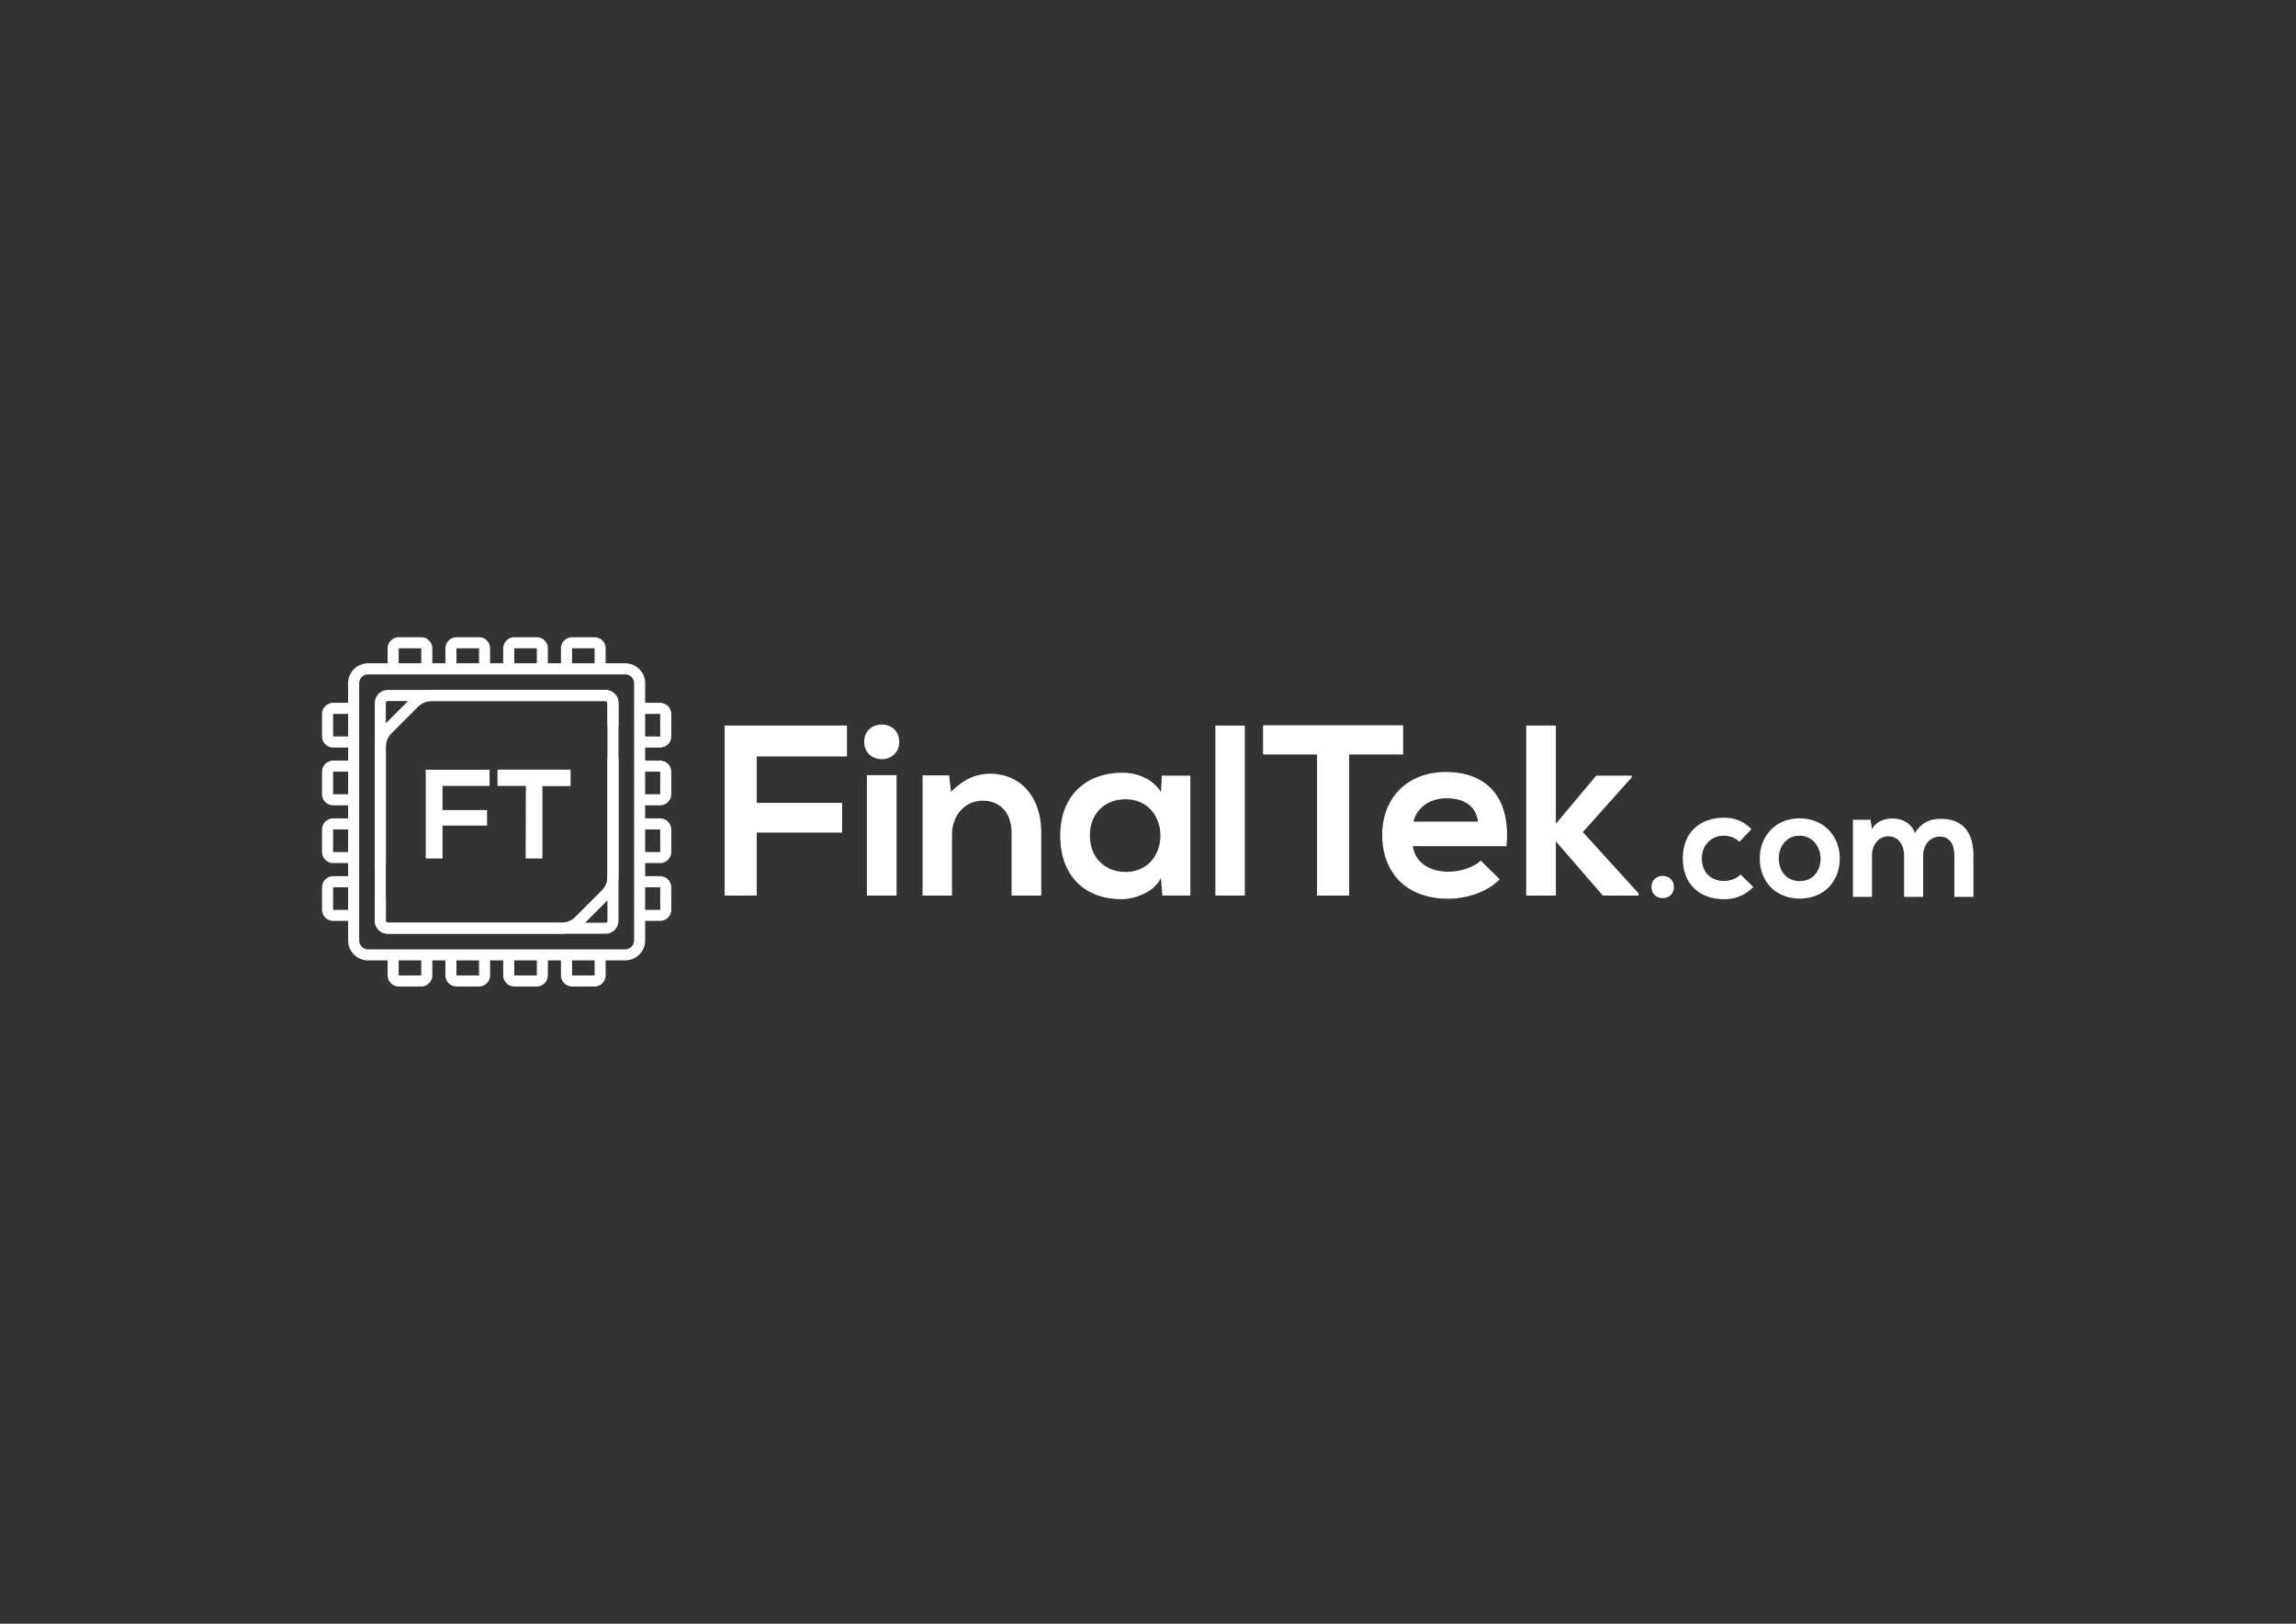<?xml version="1.0" encoding="utf-8"?>
<!-- Generator: Adobe Illustrator 16.0.0, SVG Export Plug-In . SVG Version: 6.00 Build 0)  -->
<!DOCTYPE svg PUBLIC "-//W3C//DTD SVG 1.1//EN" "http://www.w3.org/Graphics/SVG/1.1/DTD/svg11.dtd">
<svg version="1.1" xmlns="http://www.w3.org/2000/svg" xmlns:xlink="http://www.w3.org/1999/xlink" x="0px" y="0px"
	 width="841.89px" height="595.279px" viewBox="0 0 841.89 595.279" enable-background="new 0 0 841.89 595.279"
	 xml:space="preserve">
<rect x="0" y="0" width="841.89" height="595.279" fill="#333333" stroke="none"/>
<g id="Layer_8">
</g>
<g id="Layer_7">
</g>
<g id="Layer_6">
</g>
<g id="Layer_5">
</g>
<g id="Layer_4">
	<rect display="none" width="841.89" height="595.279"/>
	<g>
		<g>
			<g>
				<g>
					<g>
						<path fill="#FFFFFF" stroke="#FFFFFF" stroke-width="0.42" stroke-miterlimit="10" d="M224.762,267.508
							c1.003,0,1.817-0.813,1.817-1.815v-7.996c0-2.495-2.031-4.527-4.528-4.527h-79.887c-2.496,0-4.526,2.032-4.526,4.527v79.888
							c0,2.496,2.031,4.525,4.526,4.525h63.724c2.93,0,5.688-1.143,7.762-3.215l9.714-9.714c2.073-2.073,3.216-4.831,3.216-7.763
							v-42.85c0-1.002-0.814-1.816-1.817-1.816c-1.004,0-1.815,0.814-1.815,1.816v42.85c0,1.963-0.766,3.806-2.152,5.192
							l-9.714,9.716c-1.388,1.387-3.232,2.151-5.192,2.151h-63.724c-0.493,0-0.894-0.401-0.894-0.894v-79.888
							c0-0.493,0.4-0.895,0.894-0.895h79.887c0.493,0,0.896,0.401,0.896,0.895v7.996
							C222.946,266.694,223.758,267.508,224.762,267.508z"/>
					</g>
				</g>
				<g>
					<g>
						<path fill="#FFFFFF" stroke="#FFFFFF" stroke-width="0.42" stroke-miterlimit="10" d="M139.454,327.771
							c-1.003,0-1.816,0.814-1.816,1.816v7.996c0,2.495,2.031,4.526,4.527,4.526h79.887c2.497,0,4.527-2.031,4.527-4.526v-79.888
							c0-2.496-2.031-4.526-4.527-4.526h-63.723c-2.93,0-5.688,1.144-7.762,3.216l-9.714,9.713
							c-2.074,2.074-3.216,4.832-3.216,7.764v42.85c0,1.002,0.813,1.816,1.816,1.816c1.004,0,1.815-0.814,1.815-1.816v-42.85
							c0-1.963,0.766-3.806,2.152-5.192l9.714-9.716c1.389-1.387,3.232-2.151,5.193-2.151h63.723c0.494,0,0.893,0.401,0.893,0.894
							v79.888c0,0.493-0.398,0.895-0.893,0.895h-79.887c-0.492,0-0.896-0.401-0.896-0.895v-7.996
							C141.27,328.585,140.458,327.771,139.454,327.771z"/>
					</g>
				</g>
			</g>
			<g>
				<g display="none">
					<g display="inline">
						<path stroke="#000000" stroke-width="0.42" stroke-miterlimit="10" d="M224.762,267.508c1.003,0,1.817-0.813,1.817-1.815
							v-7.996c0-2.495-2.03-4.527-4.527-4.527h-79.888c-2.496,0-4.526,2.032-4.526,4.527v79.888c0,2.496,2.031,4.525,4.526,4.525
							h63.724c2.931,0,5.689-1.143,7.762-3.215l9.714-9.714c2.073-2.073,3.216-4.831,3.216-7.763v-42.85
							c0-1.002-0.814-1.816-1.817-1.816s-1.815,0.814-1.815,1.816v42.85c0,1.963-0.766,3.806-2.152,5.192l-9.714,9.716
							c-1.388,1.387-3.231,2.151-5.192,2.151h-63.724c-0.493,0-0.893-0.401-0.893-0.894v-79.888c0-0.493,0.399-0.895,0.893-0.895
							h79.888c0.492,0,0.895,0.401,0.895,0.895v7.996C222.946,266.694,223.759,267.508,224.762,267.508z"/>
					</g>
				</g>
				<g>
					<g>
						<path fill="#FFFFFF" stroke="#FFFFFF" stroke-width="0.42" stroke-miterlimit="10" d="M245.928,269.971v-8.225
							c0-2.135-1.736-3.87-3.87-3.87h-5.702v-7.398c0-3.907-3.178-7.084-7.085-7.084h-7.398v-5.704c0-2.133-1.736-3.869-3.87-3.869
							h-8.227c-2.135,0-3.87,1.736-3.87,3.869v5.704h-5.221v-5.704c0-2.133-1.735-3.869-3.87-3.869h-8.227
							c-2.134,0-3.869,1.736-3.869,3.869v5.704h-5.221v-5.704c0-2.133-1.736-3.869-3.87-3.869h-8.227
							c-2.134,0-3.87,1.736-3.87,3.869v5.704h-5.22v-5.704c0-2.133-1.735-3.869-3.87-3.869h-8.227c-2.134,0-3.871,1.736-3.871,3.869
							v5.704h-7.399c-3.905,0-7.083,3.177-7.083,7.084v7.398h-5.703c-2.134,0-3.87,1.735-3.87,3.87v8.225
							c0,2.137,1.736,3.873,3.87,3.873h5.703v5.219h-5.703c-2.134,0-3.87,1.736-3.87,3.87v8.227c0,2.134,1.736,3.87,3.87,3.87h5.703
							v5.219h-5.703c-2.134,0-3.87,1.738-3.87,3.872v8.226c0,2.133,1.736,3.871,3.87,3.871h5.703v5.219h-5.703
							c-2.134,0-3.87,1.736-3.87,3.87v8.228c0,2.133,1.736,3.87,3.87,3.87h5.703v7.398c0,3.907,3.178,7.085,7.083,7.085h7.399v5.703
							c0,2.133,1.737,3.869,3.871,3.869h8.227c2.135,0,3.87-1.736,3.87-3.869v-5.703h5.22v5.703c0,2.133,1.736,3.869,3.87,3.869
							h8.227c2.134,0,3.87-1.736,3.87-3.869v-5.703h5.221v5.703c0,2.133,1.735,3.869,3.869,3.869h8.227
							c2.135,0,3.87-1.736,3.87-3.869v-5.703h5.221v5.703c0,2.133,1.735,3.869,3.87,3.869h8.227c2.134,0,3.87-1.736,3.87-3.869
							v-5.703h7.398c3.907,0,7.085-3.178,7.085-7.085v-7.398h5.702c2.134,0,3.87-1.737,3.87-3.87v-8.228
							c0-2.134-1.736-3.87-3.87-3.87h-5.702v-5.219h5.702c2.134,0,3.87-1.738,3.87-3.871v-8.226c0-2.134-1.736-3.872-3.87-3.872
							h-5.702v-5.219h5.702c2.134,0,3.87-1.736,3.87-3.87v-8.227c0-2.134-1.736-3.87-3.87-3.87h-5.702v-5.219h5.702l0,0
							C244.191,273.844,245.928,272.107,245.928,269.971z M127.861,333.771h-5.703c-0.131,0-0.237-0.107-0.237-0.237v-8.228
							c0-0.13,0.106-0.236,0.237-0.236h5.703V333.771z M127.861,312.583h-5.703c-0.131,0-0.237-0.104-0.237-0.237v-8.226
							c0-0.132,0.106-0.238,0.237-0.238h5.703V312.583z M127.861,291.397h-5.703c-0.131,0-0.237-0.108-0.237-0.238v-8.227
							c0-0.13,0.106-0.239,0.237-0.239h5.703V291.397z M127.861,270.21h-5.703c-0.131,0-0.237-0.106-0.237-0.239v-8.225
							c0-0.13,0.106-0.237,0.237-0.237h5.703V270.21z M209.537,237.689c0-0.131,0.107-0.237,0.238-0.237h8.227
							c0.13,0,0.237,0.106,0.237,0.237v5.704h-8.702V237.689z M188.588,237.452h8.227c0.133,0,0.237,0.106,0.237,0.237v5.704h-8.7
							v-5.704l0,0C188.352,237.559,188.456,237.452,188.588,237.452z M167.401,237.452h8.227c0.131,0,0.237,0.106,0.237,0.237v5.704
							h-8.701v-5.704l0,0C167.164,237.559,167.271,237.452,167.401,237.452z M145.978,237.689c0-0.131,0.106-0.237,0.237-0.237
							h8.227c0.131,0,0.237,0.106,0.237,0.237v5.704h-8.701V237.689z M154.679,357.59c0,0.129-0.106,0.236-0.237,0.236h-8.227
							c-0.131,0-0.237-0.107-0.237-0.236v-5.703h8.701V357.59z M175.628,357.826h-8.227c-0.131,0-0.237-0.107-0.237-0.236v-5.703
							h8.701v5.703l0,0C175.865,357.719,175.759,357.826,175.628,357.826z M196.814,357.826h-8.227
							c-0.132,0-0.238-0.107-0.238-0.236v-5.703h8.702v5.703l0,0C197.052,357.719,196.947,357.826,196.814,357.826z
							 M218.002,357.826h-8.227c-0.131,0-0.238-0.107-0.238-0.236v-5.703h8.702v5.703l0,0
							C218.239,357.719,218.132,357.826,218.002,357.826z M232.722,344.802c0,1.903-1.547,3.452-3.451,3.452h-94.326
							c-1.902,0-3.45-1.549-3.45-3.452v-94.324c0-1.903,1.548-3.452,3.45-3.452h94.326c1.904,0,3.451,1.549,3.451,3.452V344.802z
							 M242.058,325.069L242.058,325.069c0.131,0,0.238,0.106,0.238,0.239v8.225c0,0.132-0.107,0.237-0.238,0.237h-5.702v-8.701
							H242.058z M242.058,303.882L242.058,303.882c0.131,0,0.238,0.106,0.238,0.238v8.226c0,0.133-0.107,0.237-0.238,0.237h-5.702
							v-8.701H242.058L242.058,303.882z M242.058,282.696L242.058,282.696c0.131-0.003,0.238,0.106,0.238,0.236v8.227
							c0,0.13-0.107,0.238-0.238,0.238h-5.702v-8.701H242.058z M236.355,270.21v-8.701h5.702c0.131,0,0.238,0.107,0.238,0.237v8.225
							c0,0.133-0.107,0.239-0.238,0.239H236.355z"/>
					</g>
				</g>
			</g>
		</g>
		<g id="Nexa_bold_3_">
			<path fill="#FFFFFF" d="M265.702,328.326v-62.332h44.854v11.324h-33.083v17.033h31.3v10.879h-31.3v23.096H265.702z"/>
			<path fill="#FFFFFF" d="M329.729,271.969c0,8.471-12.841,8.471-12.841,0S329.729,263.498,329.729,271.969z M317.868,284.186
				v44.141h10.88v-44.141H317.868z"/>
			<path fill="#FFFFFF" d="M370.927,328.326v-23.008c0-6.688-3.656-11.77-10.611-11.77c-6.688,0-11.236,5.617-11.236,12.305v22.473
				H338.29v-44.051h9.72l0.713,5.975c4.459-4.371,8.917-6.6,14.446-6.6c10.344,0,18.637,7.758,18.637,21.58v23.096H370.927z"/>
			<path fill="#FFFFFF" d="M426.035,284.363h10.434v43.963h-10.256l-0.535-6.422c-2.496,5.174-9.361,7.67-14.267,7.76
				c-13.019,0.088-22.649-7.938-22.649-23.363c0-15.16,10.076-23.096,22.917-23.008c5.886,0,11.503,2.766,13.999,7.135
				L426.035,284.363z M399.641,306.301c0,8.381,5.796,13.375,13.02,13.375c17.121,0,17.121-26.662,0-26.662
				C405.437,293.014,399.641,297.918,399.641,306.301z"/>
			<path fill="#FFFFFF" d="M456.443,265.994v62.332h-10.789v-62.332H456.443z"/>
			<path fill="#FFFFFF" d="M482.928,276.605h-19.797v-10.701c18.014,0,33.262,0,51.363,0v10.701h-19.795v51.721h-11.771V276.605z"/>
			<path fill="#FFFFFF" d="M518.063,310.225c0.713,5.439,5.439,9.361,13.109,9.361c4.012,0,9.273-1.516,11.77-4.102l6.957,6.867
				c-4.639,4.814-12.217,7.133-18.906,7.133c-15.158,0-24.164-9.363-24.164-23.451c0-13.377,9.094-23.008,23.361-23.008
				c14.715,0,23.898,9.096,22.205,27.199H518.063z M541.961,301.217c-0.713-5.707-5.172-8.561-11.414-8.561
				c-5.885,0-10.701,2.854-12.305,8.561H541.961z"/>
			<path fill="#FFFFFF" d="M570.498,265.994v36.025l14.803-17.656h13.018v0.625l-17.924,20.063l20.422,22.473v0.803h-13.109
				l-17.209-19.887v19.887h-10.879v-62.332H570.498z"/>
			<path fill="#FFFFFF" d="M613.785,325.199c0,5.438-8.242,5.438-8.242,0C605.543,319.764,613.785,319.764,613.785,325.199z"/>
			<path fill="#FFFFFF" d="M642.912,325.199c-3.262,3.205-6.695,4.465-10.873,4.465c-8.184,0-14.992-4.922-14.992-14.938
				c0-10.014,6.809-14.936,14.992-14.936c4.006,0,7.096,1.145,10.188,4.178l-4.408,4.636c-1.658-1.488-3.719-2.232-5.664-2.232
				c-4.693,0-8.127,3.435-8.127,8.354c0,5.381,3.662,8.242,8.012,8.242c2.23,0,4.463-0.63,6.182-2.347L642.912,325.199z"/>
			<path fill="#FFFFFF" d="M674.615,314.727c0,8.127-5.551,14.708-14.707,14.708s-14.65-6.581-14.65-14.708
				c0-8.067,5.609-14.705,14.594-14.705S674.615,306.659,674.615,314.727z M652.24,314.727c0,4.293,2.574,8.299,7.668,8.299
				s7.668-4.006,7.668-8.299c0-4.233-2.977-8.354-7.668-8.354C654.873,306.372,652.24,310.493,652.24,314.727z"/>
			<path fill="#FFFFFF" d="M698.191,328.806v-15.108c0-3.719-1.945-7.096-5.779-7.096c-3.775,0-6.008,3.377-6.008,7.096v15.108
				h-6.982v-28.27h6.467l0.516,3.433c1.486-2.861,4.75-3.892,7.438-3.892c3.377,0,6.754,1.374,8.355,5.266
				c2.52-4.006,5.779-5.15,9.443-5.15c8.012,0,11.961,4.921,11.961,13.391v15.223h-6.982v-15.223c0-3.72-1.545-6.868-5.322-6.868
				s-6.123,3.264-6.123,6.982v15.108H698.191z"/>
		</g>
		<g>
			<path fill="#FFFFFF" d="M156.117,314.734v-32.523h23.403v5.909h-17.262v8.886h16.331l-0.001,5.675H162.26l-0.001,12.054H156.117z
				"/>
			<path fill="#FFFFFF" d="M192.815,288.134h-10.397v-5.969c9.398,0,17.355,0,26.801,0v6.02l-10.33,0.006l0.001,26.544h-6.143
				L192.815,288.134z"/>
		</g>
	</g>
</g>
<g id="Layer_3">
</g>
<g id="Layer_2">
</g>
<g id="Layer_1">
</g>
</svg>

